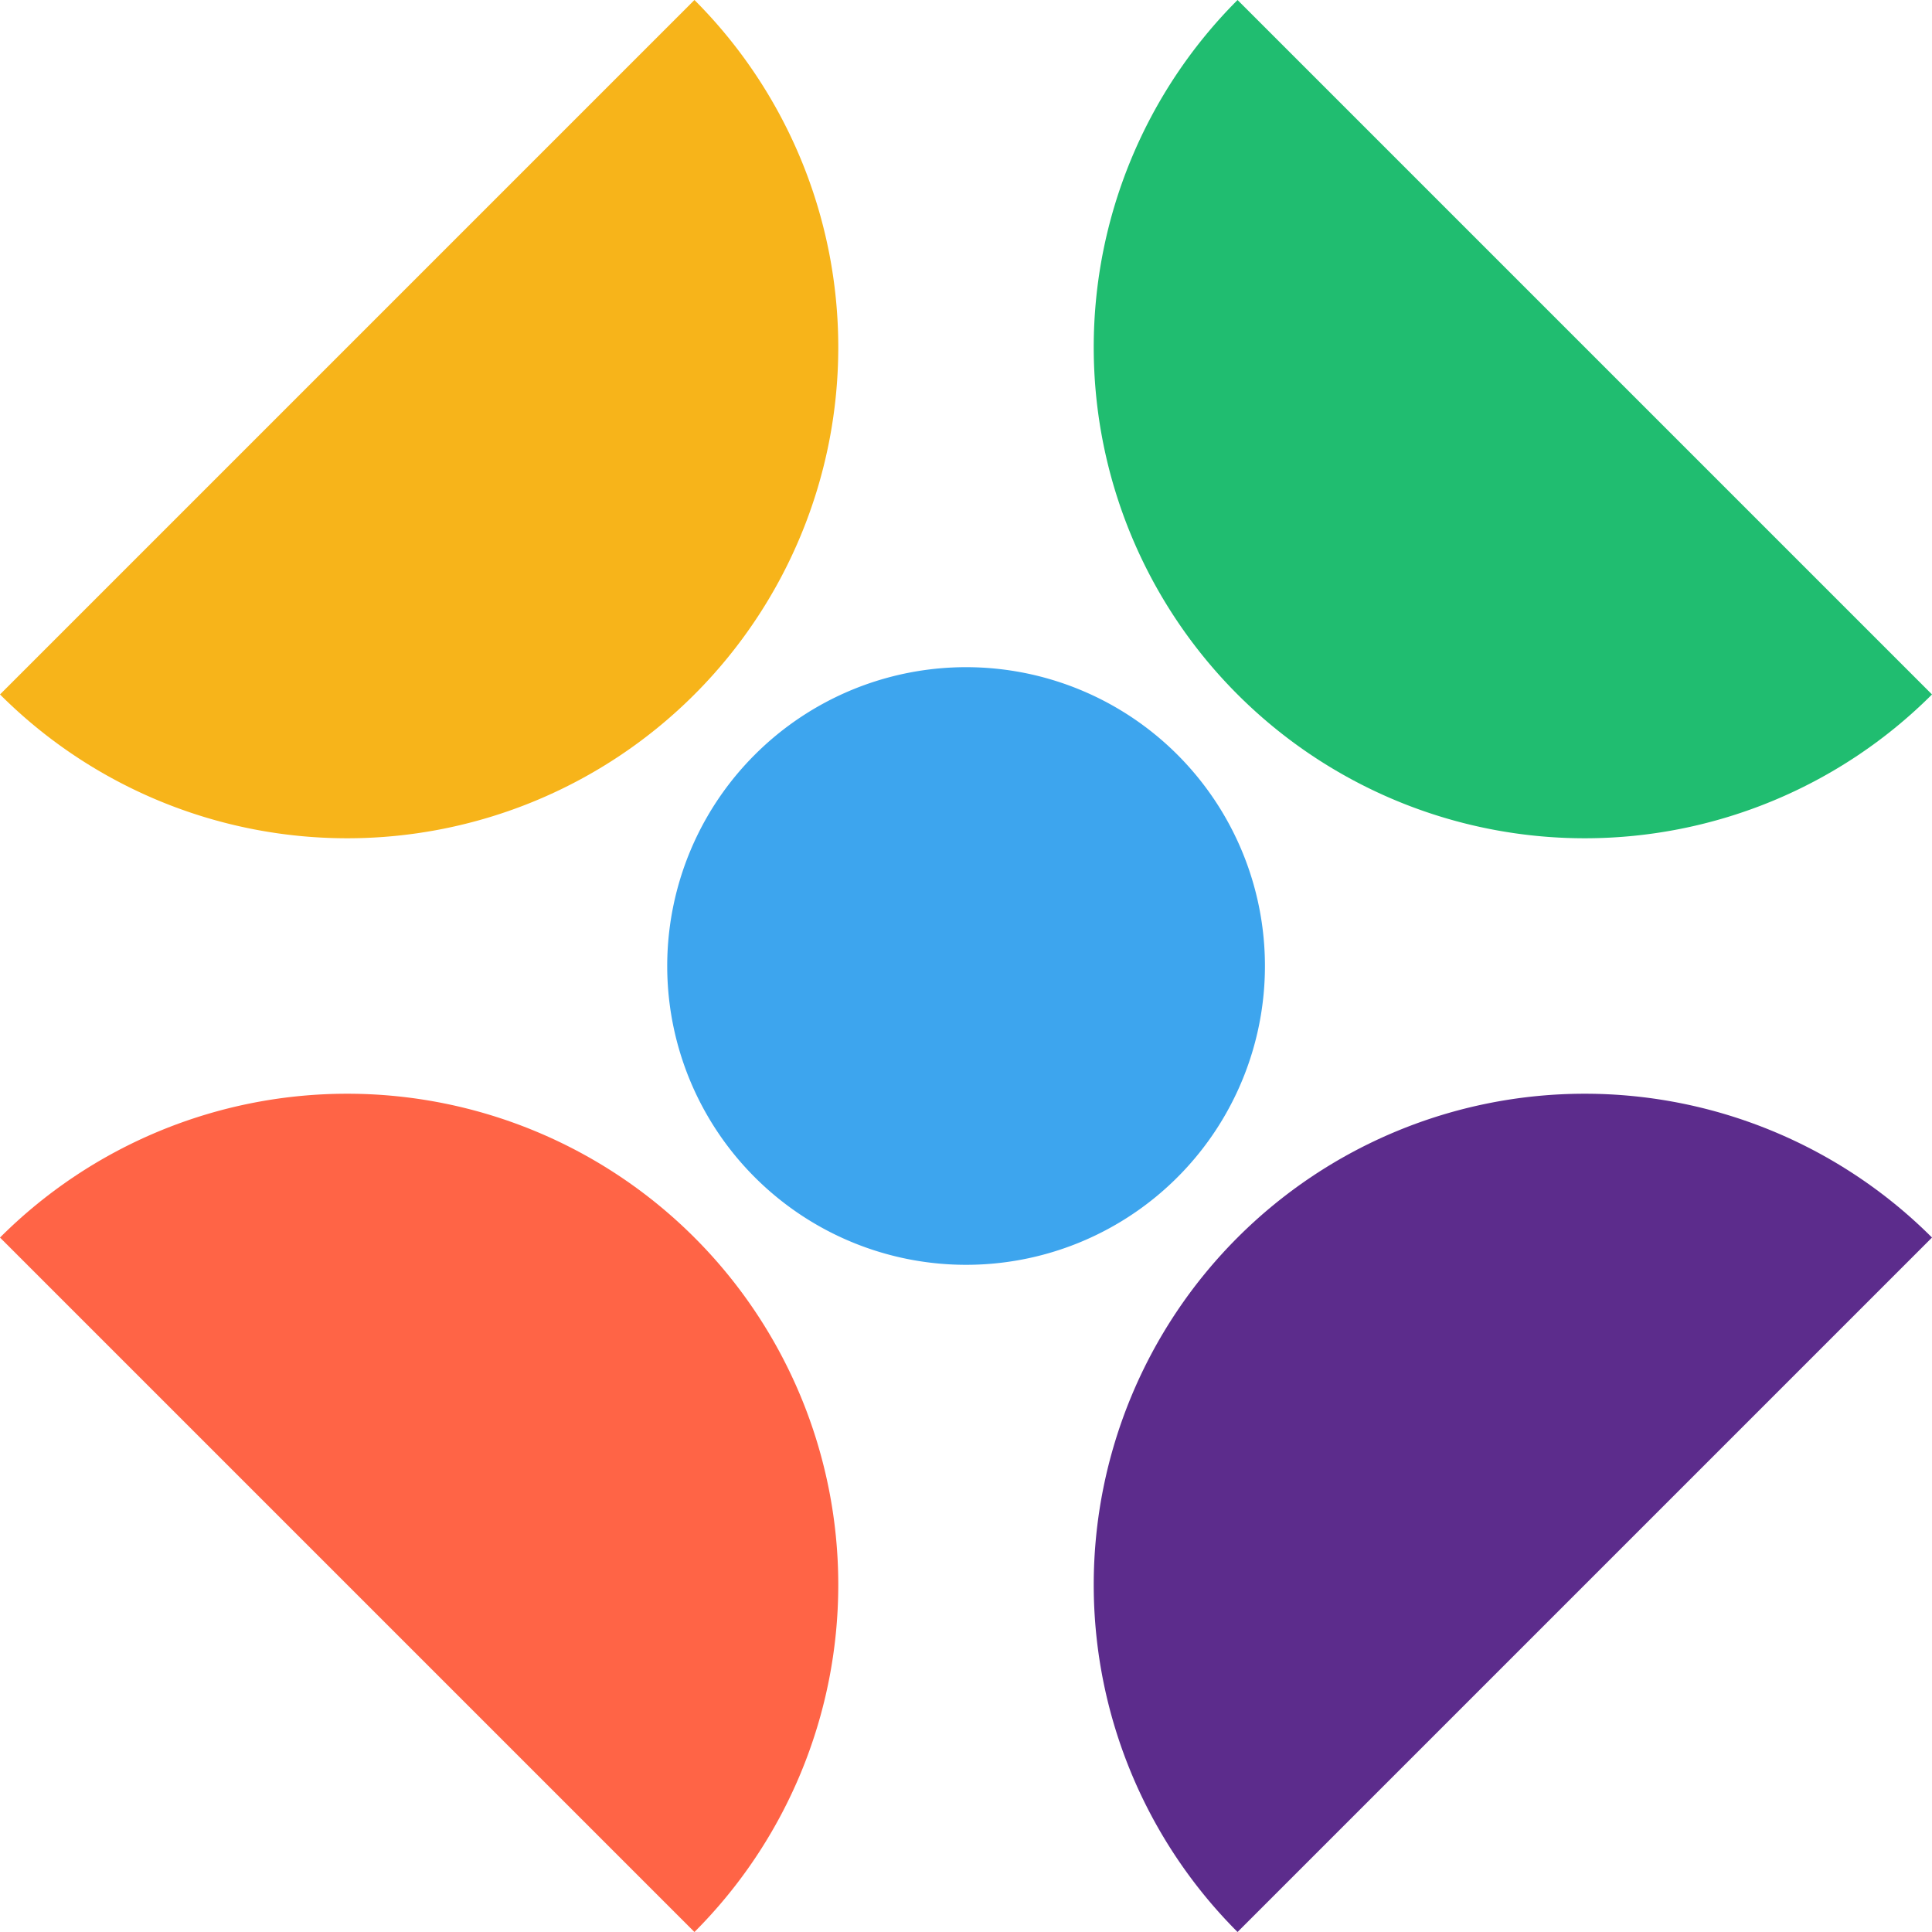 <svg xmlns="http://www.w3.org/2000/svg" id="Capa_1" data-name="Capa 1" viewBox="0 0 90 90"><defs><style>.cls-1{fill:#ff6446;}.cls-2{fill:#3da5ee;}.cls-3{fill:#20bd70;}.cls-4{fill:#f7b41a;}.cls-5{fill:#5c2c8c;}</style></defs><path class="cls-1" d="M0,57.65A22.87,22.87,0,0,1,32.35,90Z"></path><path class="cls-2" d="M35.16,35.16a13.92,13.92,0,1,1,0,19.68,13.91,13.91,0,0,1,0-19.68"></path><path class="cls-3" d="M90,32.35,57.65,0A22.87,22.87,0,0,0,90,32.35"></path><path class="cls-4" d="M32.35,0A22.87,22.87,0,0,1,0,32.35Z"></path><path class="cls-5" d="M90,57.65A22.87,22.87,0,0,0,57.65,90L90,57.65"></path></svg>